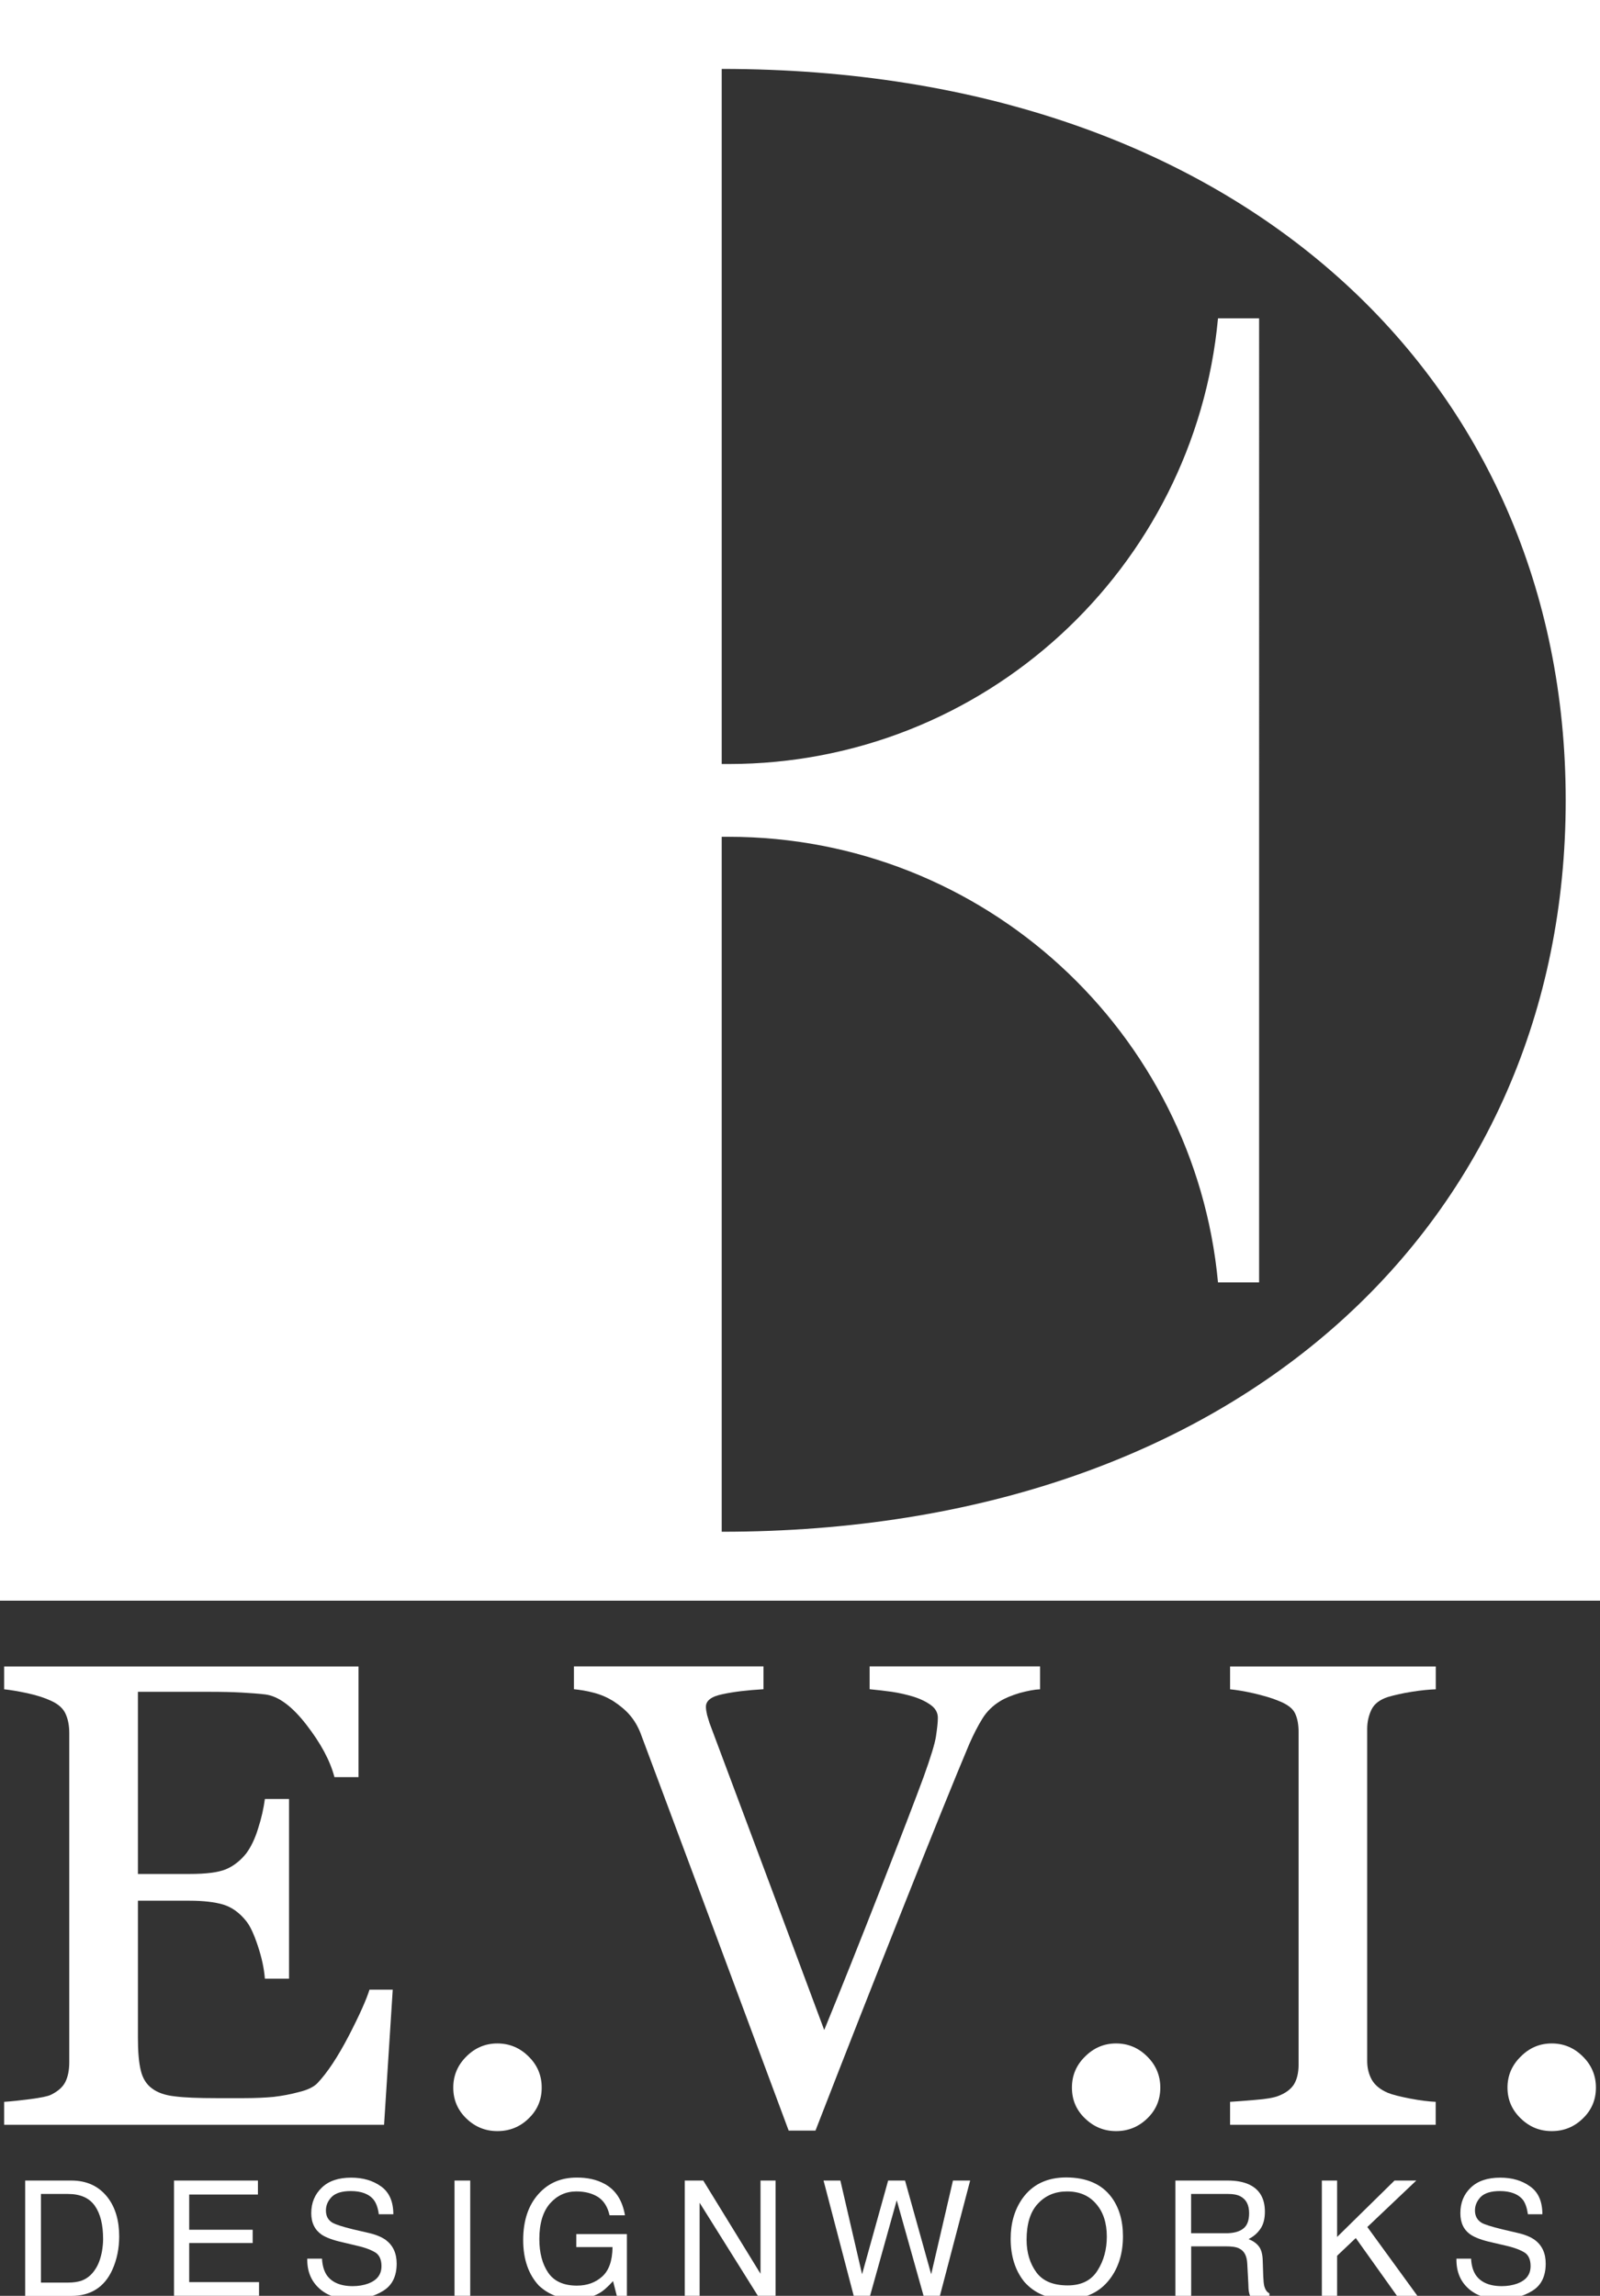 <?xml version="1.0" encoding="utf-8"?>
<!-- Generator: Adobe Illustrator 26.5.0, SVG Export Plug-In . SVG Version: 6.00 Build 0)  -->
<svg version="1.1" id="レイヤー_1" xmlns="http://www.w3.org/2000/svg" xmlns:xlink="http://www.w3.org/1999/xlink" x="0px"
	 y="0px" viewBox="0 0 216 309.81" style="enable-background:new 0 0 216 309.81;" xml:space="preserve">
<rect x="0" y="0" width="216" height="309.81" fill="#333333" stroke="none"/>
<style type="text/css">
	.st0{fill:#FFFFFF;}
</style>
<g>
	<g>
		<g>
			<path class="st0" d="M3.4,294.25h6.22c2.12,0,3.74,0.77,4.92,2.29c1.04,1.36,1.55,3.12,1.55,5.25c0,1.65-0.32,3.15-0.92,4.49
				c-1.07,2.37-2.94,3.54-5.57,3.54H3.4V294.25z M9.21,308.02c0.7,0,1.26-0.09,1.72-0.23c0.8-0.28,1.45-0.8,1.96-1.61
				c0.41-0.61,0.7-1.43,0.88-2.39c0.1-0.6,0.15-1.14,0.15-1.64c0-1.92-0.36-3.41-1.11-4.48c-0.75-1.07-1.95-1.61-3.64-1.61H5.53
				v11.96H9.21z"/>
			<path class="st0" d="M23.49,294.25h11.33v1.89h-9.28v4.75h8.57v1.79h-8.57v5.28h9.43v1.84H23.49V294.25z"/>
			<path class="st0" d="M43.47,304.8c0.05,0.88,0.25,1.58,0.59,2.14c0.68,1.03,1.87,1.56,3.56,1.56c0.76,0,1.46-0.12,2.07-0.34
				c1.21-0.45,1.81-1.22,1.81-2.37c0-0.82-0.26-1.44-0.76-1.79c-0.53-0.34-1.32-0.67-2.45-0.93l-2.01-0.48
				c-1.33-0.29-2.28-0.66-2.83-1.02c-0.95-0.65-1.43-1.61-1.43-2.92c0-1.4,0.48-2.54,1.42-3.44c0.93-0.91,2.26-1.35,3.96-1.35
				c1.6,0,2.94,0.39,4.04,1.18c1.11,0.79,1.66,2.05,1.66,3.76h-1.96c-0.11-0.82-0.33-1.46-0.66-1.91c-0.61-0.8-1.66-1.22-3.12-1.22
				c-1.19,0-2.06,0.27-2.57,0.78c-0.53,0.54-0.79,1.15-0.79,1.83c0,0.78,0.3,1.33,0.93,1.69c0.41,0.22,1.3,0.51,2.71,0.86l2.12,0.49
				c1.02,0.23,1.8,0.57,2.35,0.97c0.95,0.73,1.44,1.78,1.44,3.17c0,1.71-0.61,2.94-1.83,3.68c-1.21,0.75-2.63,1.12-4.26,1.12
				c-1.88,0-3.35-0.5-4.4-1.49c-1.07-0.99-1.61-2.3-1.58-3.98H43.47z"/>
			<path class="st0" d="M61.36,294.25h2.12v15.55h-2.12V294.25z"/>
			<path class="st0" d="M81.58,294.68c1.52,0.81,2.44,2.22,2.79,4.26h-2.08c-0.26-1.14-0.76-1.94-1.54-2.46
				c-0.79-0.5-1.76-0.76-2.94-0.76c-1.4,0-2.58,0.53-3.54,1.6c-0.96,1.09-1.46,2.69-1.46,4.83c0,1.85,0.4,3.37,1.2,4.54
				c0.79,1.15,2.08,1.74,3.87,1.74c1.38,0,2.51-0.41,3.42-1.23c0.91-0.82,1.37-2.13,1.39-3.97H77.8v-1.75h6.83v8.33h-1.36
				l-0.51-1.99c-0.69,0.77-1.32,1.33-1.86,1.63c-0.91,0.53-2.06,0.78-3.46,0.78c-1.83,0-3.37-0.59-4.67-1.78
				c-1.41-1.5-2.14-3.56-2.14-6.17c0-2.61,0.69-4.69,2.08-6.23c1.32-1.47,3.03-2.2,5.14-2.2C79.3,293.84,80.54,294.12,81.58,294.68z
				"/>
			<path class="st0" d="M92.45,294.25h2.49l7.73,12.58v-12.58h2.03v15.55h-2.39l-7.86-12.55v12.55h-2.01V294.25z"/>
			<path class="st0" d="M113.45,294.25l2.93,12.65l3.52-12.65h2.28l3.53,12.65l2.94-12.65h2.32l-4.08,15.55h-2.21l-3.62-12.89
				l-3.6,12.89h-2.21l-4.07-15.55H113.45z"/>
			<path class="st0" d="M150.04,296.49c1.02,1.36,1.56,3.14,1.56,5.27c0,2.32-0.6,4.25-1.78,5.79c-1.38,1.81-3.35,2.71-5.91,2.71
				c-2.4,0-4.27-0.79-5.65-2.37c-1.22-1.53-1.82-3.46-1.82-5.79c0-2.1,0.52-3.89,1.56-5.39c1.34-1.91,3.33-2.88,5.95-2.88
				C146.69,293.84,148.73,294.73,150.04,296.49z M148.17,306.38c0.84-1.31,1.25-2.85,1.25-4.56c0-1.85-0.48-3.32-1.44-4.42
				c-0.97-1.13-2.26-1.68-3.93-1.68c-1.61,0-2.92,0.55-3.93,1.65c-1.04,1.09-1.53,2.75-1.53,4.88c0,1.73,0.45,3.19,1.3,4.36
				c0.87,1.2,2.28,1.79,4.25,1.79C146.01,308.4,147.35,307.71,148.17,306.38z"/>
			<path class="st0" d="M158.67,294.25h7.07c1.15,0,2.12,0.18,2.88,0.53c1.42,0.66,2.14,1.88,2.14,3.67c0,0.91-0.18,1.69-0.58,2.28
				c-0.39,0.59-0.92,1.06-1.62,1.42c0.61,0.25,1.08,0.58,1.38,0.98c0.32,0.4,0.51,1.04,0.53,1.96l0.07,2.1
				c0.03,0.6,0.07,1.03,0.14,1.32c0.14,0.48,0.36,0.81,0.69,0.96v0.34h-2.61c-0.06-0.12-0.11-0.3-0.15-0.51
				c-0.05-0.23-0.08-0.62-0.09-1.25l-0.14-2.59c-0.05-1.03-0.4-1.71-1.08-2.04c-0.4-0.21-1.01-0.29-1.84-0.29h-4.65v6.68h-2.13
				V294.25z M165.52,301.36c0.95,0,1.72-0.18,2.26-0.58c0.57-0.4,0.85-1.1,0.85-2.13c0-1.1-0.39-1.86-1.18-2.27
				c-0.41-0.22-0.96-0.32-1.66-0.32h-4.99v5.3H165.52z"/>
			<path class="st0" d="M178.45,294.25h2.06v7.61l7.75-7.61h2.94l-6.61,6.27l6.76,9.29h-2.76l-5.56-7.8l-2.52,2.39v5.41h-2.06
				V294.25z"/>
			<path class="st0" d="M198.6,304.8c0.04,0.88,0.24,1.58,0.59,2.14c0.67,1.03,1.86,1.56,3.56,1.56c0.75,0,1.45-0.12,2.07-0.34
				c1.21-0.45,1.81-1.22,1.81-2.37c0-0.82-0.25-1.44-0.76-1.79c-0.52-0.34-1.33-0.67-2.44-0.93l-2.05-0.48
				c-1.33-0.29-2.27-0.66-2.81-1.02c-0.97-0.65-1.42-1.61-1.42-2.92c0-1.4,0.46-2.54,1.4-3.44c0.94-0.91,2.27-1.35,3.99-1.35
				c1.59,0,2.93,0.39,4.02,1.18c1.13,0.79,1.66,2.05,1.66,3.76h-1.95c-0.12-0.82-0.33-1.46-0.65-1.91c-0.62-0.8-1.68-1.22-3.14-1.22
				c-1.19,0-2.05,0.27-2.57,0.78c-0.52,0.54-0.79,1.15-0.79,1.83c0,0.78,0.32,1.33,0.93,1.69c0.4,0.22,1.31,0.51,2.74,0.86
				l2.09,0.49c1.03,0.23,1.81,0.57,2.35,0.97c0.96,0.73,1.44,1.78,1.44,3.17c0,1.71-0.6,2.94-1.82,3.68
				c-1.22,0.75-2.65,1.12-4.25,1.12c-1.89,0-3.36-0.5-4.42-1.49c-1.07-0.99-1.59-2.3-1.56-3.98H198.6z"/>
		</g>
	</g>
	<g>
		<g>
			<g>
				<path class="st0" d="M53.02,268.49l-1.17,18.24H0.56v-3.1c0.87-0.05,2.02-0.18,3.48-0.36c1.45-0.19,2.4-0.38,2.83-0.59
					c0.92-0.45,1.58-1.01,1.94-1.71c0.35-0.69,0.54-1.58,0.54-2.66v-44.46c0-0.95-0.15-1.81-0.48-2.54c-0.32-0.75-0.98-1.35-2-1.81
					c-0.8-0.37-1.83-0.72-3.16-1.01c-1.31-0.28-2.37-0.45-3.15-0.53v-3.08H48.4v14.93h-3.25c-0.59-2.24-1.85-4.57-3.78-7.06
					c-1.93-2.5-3.77-3.85-5.51-4.09c-0.91-0.11-1.99-0.19-3.24-0.26c-1.25-0.07-2.68-0.1-4.27-0.1h-9.73v24.58h6.97
					c2.24,0,3.87-0.21,4.9-0.63c1.03-0.43,1.94-1.14,2.74-2.13c0.62-0.83,1.18-1.95,1.61-3.36c0.46-1.41,0.75-2.74,0.92-4h3.26
					v24.25h-3.26c-0.11-1.39-0.43-2.86-0.95-4.42c-0.51-1.54-1.03-2.69-1.58-3.36c-0.9-1.13-1.93-1.86-3.09-2.22
					c-1.15-0.34-2.67-0.52-4.55-0.52h-6.97V275c0,1.86,0.12,3.32,0.39,4.41c0.25,1.05,0.76,1.87,1.51,2.41
					c0.75,0.57,1.78,0.93,3.09,1.07c1.31,0.17,3.16,0.24,5.58,0.24c0.95,0,2.21,0,3.79,0c1.58,0,2.89-0.07,3.96-0.17
					c1.1-0.13,2.23-0.33,3.41-0.65c1.18-0.28,2.03-0.7,2.52-1.22c1.33-1.41,2.72-3.51,4.2-6.34c1.46-2.82,2.4-4.93,2.81-6.26H53.02z
					"/>
				<path class="st0" d="M73.13,281.71c0,1.64-0.58,3.02-1.75,4.15c-1.18,1.16-2.6,1.72-4.24,1.72c-1.61,0-3.02-0.57-4.2-1.72
					c-1.16-1.13-1.75-2.51-1.75-4.15c0-1.63,0.59-3.02,1.75-4.18c1.18-1.19,2.59-1.78,4.2-1.78c1.63,0,3.06,0.59,4.24,1.78
					C72.56,278.69,73.13,280.09,73.13,281.71z"/>
				<path class="st0" d="M140.4,227.96c-0.77,0.03-1.67,0.21-2.75,0.5c-1.06,0.32-1.95,0.68-2.65,1.11
					c-0.99,0.61-1.79,1.39-2.38,2.35c-0.61,0.98-1.19,2.12-1.76,3.41c-1.95,4.62-4.86,11.82-8.75,21.61
					c-3.89,9.78-7.9,19.96-12.02,30.57h-3.62c-4.18-11.24-8.22-22.07-12.11-32.52c-3.88-10.42-6.54-17.48-7.9-21.14
					c-0.36-0.9-0.82-1.69-1.41-2.38c-0.56-0.67-1.34-1.32-2.29-1.94c-0.8-0.49-1.66-0.86-2.62-1.11c-0.97-0.26-1.85-0.39-2.66-0.47
					v-3.08h25.59v3.08c-2.19,0.13-4.02,0.34-5.52,0.67c-1.51,0.3-2.25,0.87-2.25,1.69c0,0.33,0.06,0.69,0.16,1.13
					c0.13,0.44,0.24,0.8,0.32,1.06c1.08,2.86,2.81,7.49,5.22,13.94c2.41,6.42,5.83,15.59,10.27,27.5
					c2.21-5.39,4.75-11.75,7.62-19.08c2.87-7.33,4.8-12.36,5.8-15.08c0.95-2.64,1.52-4.48,1.67-5.49c0.15-1.03,0.25-1.86,0.25-2.48
					c0-0.68-0.31-1.24-0.89-1.68c-0.6-0.45-1.39-0.85-2.39-1.17c-0.96-0.29-1.93-0.51-2.92-0.66c-1-0.14-1.98-0.25-3.01-0.35v-3.08
					h23.01V227.96z"/>
				<path class="st0" d="M156.64,281.71c0,1.64-0.58,3.02-1.75,4.15c-1.19,1.16-2.6,1.72-4.22,1.72c-1.62,0-3.01-0.57-4.2-1.72
					c-1.18-1.13-1.76-2.51-1.76-4.15c0-1.63,0.58-3.02,1.76-4.18c1.19-1.19,2.58-1.78,4.2-1.78c1.62,0,3.04,0.59,4.22,1.78
					C156.06,278.69,156.64,280.09,156.64,281.71z"/>
				<path class="st0" d="M193.83,286.73h-27.77v-3.1c0.77-0.05,1.92-0.13,3.38-0.26c1.48-0.11,2.53-0.3,3.12-0.53
					c0.97-0.37,1.67-0.88,2.1-1.53c0.42-0.66,0.65-1.57,0.65-2.72v-44.83c0-1.02-0.15-1.87-0.47-2.54
					c-0.31-0.69-1.08-1.26-2.28-1.72c-0.84-0.36-1.95-0.67-3.27-0.99c-1.32-0.3-2.4-0.47-3.23-0.55v-3.08h27.77v3.08
					c-0.89,0.03-1.97,0.13-3.21,0.33c-1.24,0.19-2.33,0.44-3.26,0.71c-1.1,0.36-1.83,0.93-2.21,1.7c-0.38,0.8-0.58,1.67-0.58,2.61
					v44.78c0,0.97,0.21,1.82,0.63,2.57c0.42,0.73,1.14,1.32,2.15,1.75c0.6,0.25,1.6,0.5,2.97,0.77c1.4,0.27,2.56,0.41,3.5,0.45
					V286.73z"/>
				<path class="st0" d="M215.45,281.71c0,1.64-0.58,3.02-1.75,4.15c-1.18,1.16-2.59,1.72-4.21,1.72c-1.64,0-3.02-0.57-4.2-1.72
					c-1.17-1.13-1.78-2.51-1.78-4.15c0-1.63,0.6-3.02,1.78-4.18c1.18-1.19,2.56-1.78,4.2-1.78c1.62,0,3.03,0.59,4.21,1.78
					C214.87,278.69,215.45,280.09,215.45,281.71z"/>
			</g>
		</g>
	</g>
	<path class="st0" d="M0,0v216h216V0H0z M97.43,206.7v-93.78h0.91c34.56,0,62.94,26.4,66.09,60.13h5.55V42.96h-5.55
		c-3.15,33.74-31.53,60.14-66.09,60.14h-0.91V9.3c70.09,0,113.94,42.12,113.94,98.7C211.38,164.59,167.52,206.7,97.43,206.7z"/>
</g>
</svg>
